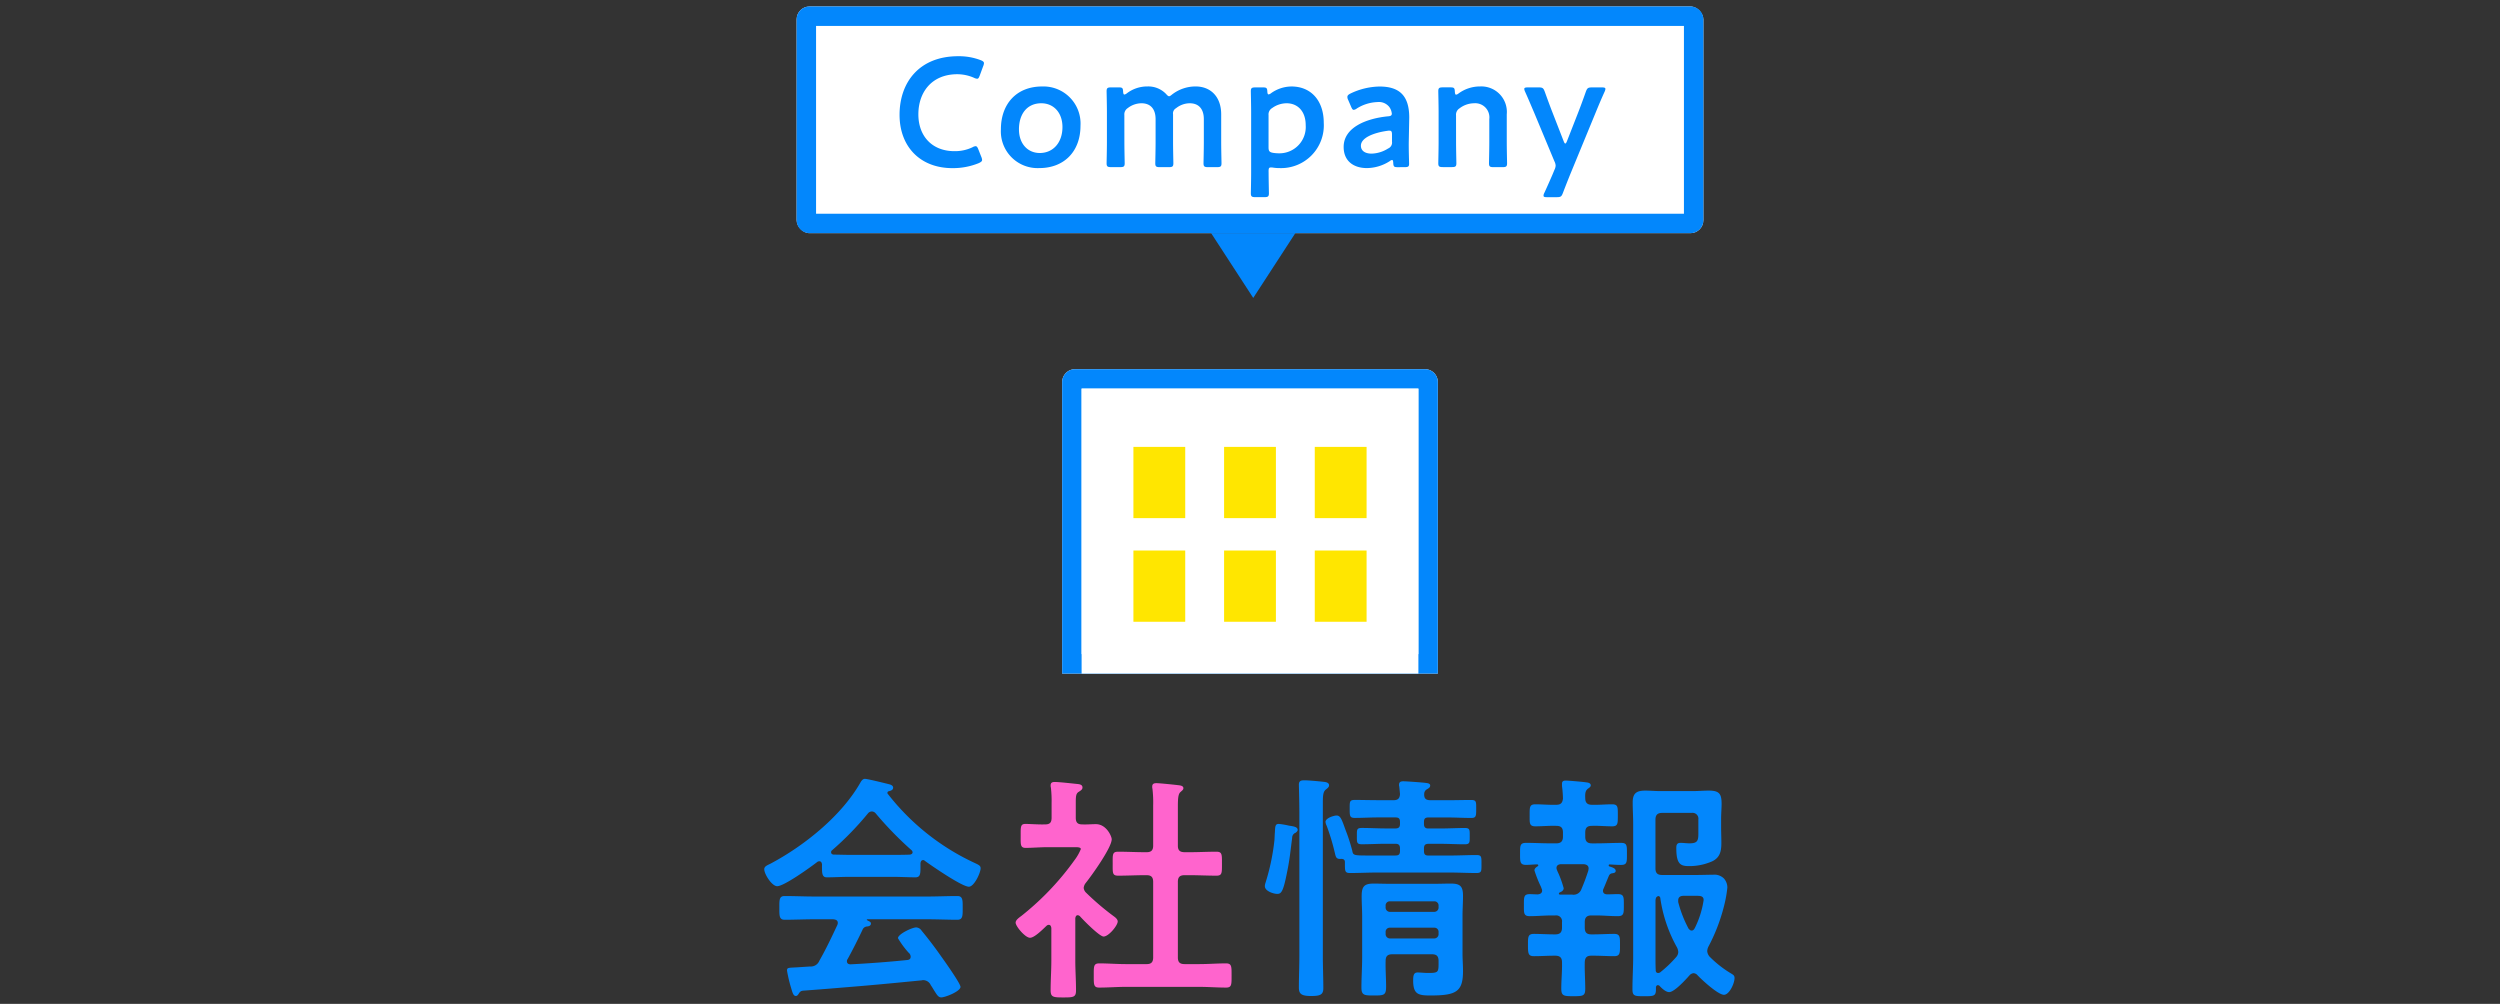 <svg xmlns="http://www.w3.org/2000/svg" xmlns:xlink="http://www.w3.org/1999/xlink" width="386" height="155" viewBox="0 0 386 155"><rect x="0" y="0" width="386" height="155" fill="#333333" stroke="none"/><defs><clipPath id="b"><rect width="386" height="155"/></clipPath></defs><g id="a" clip-path="url(#b)"><g transform="translate(-643.186 4253.447)"><path d="M-59.644-7.881A.8.8,0,0,1-58.9-8.4c.222-.037.555-.111.555-.444,0-.222-.148-.3-.444-.444-.111-.074-.185-.074-.185-.148s.037-.074.148-.074h9.213c1.554,0,3.071.074,4.625.074.851,0,.814-.666.814-1.813,0-1.184.037-1.85-.814-1.85-1.554,0-3.071.074-4.625.074H-67.081c-1.517,0-3.071-.074-4.588-.074-.851,0-.814.629-.814,1.85,0,1.147-.037,1.813.814,1.813,1.517,0,3.071-.074,4.588-.074h2.923c.37.037.7.148.7.555a.884.884,0,0,1-.074.333c-.888,1.887-1.739,3.7-2.775,5.513a1.418,1.418,0,0,1-1.443.888l-1.7.111c-1.591.111-1.85,0-1.85.518A21.192,21.192,0,0,0-70.707.962c.259.851.37,1.369.777,1.369.185,0,.3-.148.407-.3.222-.37.37-.481.7-.518,3.552-.259,6.1-.481,9.213-.74,3.034-.259,6.031-.555,9.065-.851.074,0,.148-.037.259-.037A1.29,1.29,0,0,1-49.1.666c.185.259.333.518.444.7.555.888.74,1.184,1.184,1.184.592,0,2.96-.925,2.96-1.628,0-.518-2.553-4.107-3.034-4.773-.851-1.221-2-2.738-2.96-3.885a1.065,1.065,0,0,0-.851-.518c-.629,0-2.812,1.036-2.812,1.665a13.879,13.879,0,0,0,1.628,2.22.824.824,0,0,1,.333.629c0,.37-.222.481-.518.518-2.923.3-5.846.518-8.732.666-.333,0-.592-.111-.592-.481a.517.517,0,0,1,.111-.333C-61.2-4.7-60.31-6.475-59.644-7.881Zm2.035-17.982a53.772,53.772,0,0,0,5.55,5.7.457.457,0,0,1,.148.3c0,.259-.222.333-.407.37-.888.037-1.739.037-2.59.037h-6.771c-.814,0-1.628-.037-2.442-.037-.185-.037-.37-.111-.37-.37a.337.337,0,0,1,.148-.3,46.846,46.846,0,0,0,5.513-5.661.815.815,0,0,1,.592-.333A.79.79,0,0,1-57.609-25.863ZM-65.9-17.686c0,1.036,0,1.7.74,1.7,1.036,0,2.331-.074,3.478-.074h6.771c1.11,0,2.516.074,3.441.074.7,0,.777-.481.777-1.406v-.777c.037-.222.111-.481.407-.481a.336.336,0,0,1,.259.111c1.073.777,5.735,4,6.808,4,.814,0,1.813-2.146,1.813-2.849,0-.444-.37-.555-1.221-.962A36.387,36.387,0,0,1-55.759-28.9c-.037-.037-.037-.074-.037-.148a.235.235,0,0,1,.185-.222c.3-.074.7-.185.7-.555,0-.3-.3-.444-.555-.518-.592-.148-3.4-.851-3.811-.851-.333,0-.555.333-.7.592-2.923,5.143-8.7,9.768-13.875,12.506-.444.222-.962.407-.962.851,0,.777,1.184,2.627,2,2.627,1.073,0,5.18-2.96,6.179-3.737a.516.516,0,0,1,.333-.111c.3,0,.37.259.407.481ZM7.807-3.848c0,1.628-.074,3.256-.074,4.884,0,.962.37,1.3,1.887,1.3,1.369,0,1.887-.185,1.887-1.184,0-1.665-.074-3.33-.074-5V-27.491c0-1.073.037-1.7.444-2.035.222-.185.518-.37.518-.666,0-.481-.629-.518-.962-.555-.629-.074-2.257-.222-2.849-.222-.555,0-.851.111-.851.666,0,.222.074,2.59.074,4.329ZM4.625-24.235c-.518,0-.555.333-.592,1.258-.037.333-.037.74-.074,1.258a33.854,33.854,0,0,1-1.406,6.66,1.59,1.59,0,0,0-.074.444c0,.74,1.3,1.184,1.924,1.184s.925-.37,1.517-3.4c.407-1.961.518-3.33.777-5.254a.8.8,0,0,1,.518-.777c.148-.111.333-.259.333-.444,0-.481-.666-.555-1.369-.666A11.348,11.348,0,0,0,4.625-24.235Zm16.5,16.724a.642.642,0,0,1,.7-.7H28.6a.642.642,0,0,1,.7.7v.222a.671.671,0,0,1-.7.74H21.83a.671.671,0,0,1-.7-.74Zm.7-3.145a.671.671,0,0,1-.7-.74v-.185a.642.642,0,0,1,.7-.7H28.6a.642.642,0,0,1,.7.7v.185a.671.671,0,0,1-.7.74ZM29.3-2.627c0,1.332-.111,1.406-1.665,1.406-.518,0-1.036-.074-1.591-.074-.592,0-.666.518-.666,1.221,0,2.109.74,2.331,2.627,2.331,4,0,5.069-.555,5.069-3.774,0-.925-.074-1.813-.074-2.7v-5.809c0-1.036.074-2.035.074-3.071,0-1.443-.37-1.924-1.85-1.924-.925,0-1.85.037-2.775.037H22.015c-.925,0-1.85-.037-2.775-.037-1.48,0-1.813.518-1.813,1.961,0,1.036.074,2.035.074,3.071v6.4c0,1.517-.111,3.071-.111,4.625,0,1.221.481,1.221,1.961,1.221,1.517,0,1.85-.037,1.85-1.369s-.111-2.664-.074-3.959c0-.74.3-1.036,1.036-1.036H28.3c.7,0,1,.3,1,1.036ZM19.98-27.9c-1.221,0-2.405-.037-3.626-.037-.814,0-.777.3-.777,1.369s0,1.406.777,1.406c1.184,0,2.4-.074,3.626-.074h2.664c.518,0,.7.185.7.7v.3c0,.481-.185.7-.7.7h-1.48c-1.221,0-2.442-.074-3.7-.074-.814,0-.777.259-.777,1.258,0,.962-.037,1.258.777,1.258,1.258,0,2.479-.074,3.7-.074h1.48c.518,0,.7.222.7.74v.37c0,.518-.185.7-.7.7H19.721c-3.478,0-3.589.074-3.737-.7a27.08,27.08,0,0,0-1.036-3.219c-.592-1.628-.777-2.257-1.406-2.257-.333,0-1.7.37-1.7,1a1.827,1.827,0,0,0,.185.592,33.868,33.868,0,0,1,1.258,4.181c.148.592.185,1,.962.925.37,0,.592.111.592.518,0,1.369-.037,1.665.814,1.665,1.369,0,2.7-.074,4.07-.074H31.08c1.369,0,2.7.074,4.07.074.814,0,.777-.3.777-1.369,0-1.11.037-1.406-.777-1.406-1.369,0-2.7.074-4.07.074H27.713c-.481,0-.666-.185-.666-.7v-.407c0-.481.185-.7.7-.7h1.887c1.221,0,2.442.074,3.7.074.814,0,.777-.3.777-1.258s.037-1.258-.74-1.258c-1.258,0-2.516.074-3.737.074H27.713c-.481,0-.666-.222-.666-.7v-.3c0-.518.185-.7.7-.7h2.96c1.221,0,2.442.074,3.663.074.74,0,.74-.333.74-1.406s.037-1.369-.777-1.369c-1.221,0-2.4.037-3.626.037H28.083c-.7,0-1.036-.222-1-.962a.814.814,0,0,1,.444-.74c.185-.111.481-.259.481-.555,0-.333-.37-.37-.629-.407-.444-.074-3.071-.259-3.515-.259-.37,0-.666.074-.666.555a.63.63,0,0,0,.037.259l.111,1.147c-.037.7-.333.962-1.036.962ZM67.9-8.066A18.508,18.508,0,0,1,66.3-12.173v-.259c0-.518.37-.7.814-.7H69.19c.629,0,1.036.074,1.036.666A14.376,14.376,0,0,1,68.857-8.14c-.111.185-.222.37-.481.37C68.154-7.77,68.043-7.918,67.9-8.066Zm-5.069,6.4c-.037-.666-.037-1.369-.037-2.072v-8.695c.037-.37.111-.592.481-.666a.358.358,0,0,1,.259.3,21.906,21.906,0,0,0,2.553,7.585,1.735,1.735,0,0,1,.222.777,1.233,1.233,0,0,1-.333.777,18.2,18.2,0,0,1-2.442,2.331.517.517,0,0,1-.333.111C62.937-1.221,62.826-1.406,62.826-1.665ZM69.3-.851c.666.7,3.145,3,4.07,3C74.185,2.146,75,.407,75-.444c0-.37-.185-.481-.481-.666a16.79,16.79,0,0,1-3.367-2.627,1.479,1.479,0,0,1-.37-.851,1.66,1.66,0,0,1,.185-.7,27.89,27.89,0,0,0,2.442-6.4,18.505,18.505,0,0,0,.481-2.738,2.1,2.1,0,0,0-.518-1.369,2.071,2.071,0,0,0-1.7-.592c-.851,0-1.739.037-2.59.037H63.825c-.74,0-1.036-.3-1.036-1.036V-24.9c0-.7.3-1.036,1.036-1.036h4.551A.906.906,0,0,1,69.412-24.9v2.22c0,1.073-.185,1.443-1.369,1.443-.481,0-.962-.074-1.369-.074-.592,0-.666.333-.666.814,0,2.442.629,2.775,1.924,2.775a8.717,8.717,0,0,0,3.626-.74c1.221-.592,1.406-1.591,1.406-2.849,0-.814-.037-1.665-.037-2.479V-24.9c0-1,.074-1.776.074-2.405,0-1.517-.3-2.072-1.961-2.072-.851,0-1.665.074-2.516.074H63.529c-.777,0-1.554-.074-2.331-.074-1.369,0-1.924.444-1.924,1.813,0,1.11.074,2.22.074,3.293V-3.737c0,1.7-.111,3.367-.111,5.032,0,1.073.37,1.073,1.813,1.073s1.813,0,1.813-1.036V.962c.037-.148.111-.3.3-.3a.4.4,0,0,1,.259.111c.333.37.962.962,1.48.962.814,0,2.553-1.924,3.145-2.59a.957.957,0,0,1,.629-.333A.889.889,0,0,1,69.3-.851ZM51.689-18.019c.407.037.777.185.777.666,0,.111-.037.222-.037.3a30.39,30.39,0,0,1-1.073,2.886,1.276,1.276,0,0,1-1.406.851H48.063c-.185-.037-.185-.111-.185-.148,0-.074.037-.111.111-.185.3-.111.629-.3.629-.666a16.261,16.261,0,0,0-.814-2.294,4.231,4.231,0,0,1-.222-.518.7.7,0,0,1-.074-.3c0-.407.3-.555.666-.592Zm3.922,1.776a.615.615,0,0,1,.518-.37c.222-.037.518-.074.518-.37,0-.37-.407-.518-1-.7a.148.148,0,0,1-.074-.148.136.136,0,0,1,.148-.148c.592.037,1.184.074,1.776.074.925,0,.888-.481.888-1.7,0-1.258.037-1.7-.888-1.7-1.295,0-2.553.074-3.848.074h-.666c-.74,0-1.036-.333-1.036-1.036V-22.9c0-.74.3-1.036,1.036-1.036,1.036-.037,2.072.074,3.145.074.888,0,.851-.518.851-1.7,0-1.258.037-1.7-.888-1.7-1.036,0-2.072.111-3.108.074-.7,0-1.036-.3-1.036-1.036-.037-.777.037-1.147.407-1.443.259-.185.444-.3.444-.518,0-.407-.518-.444-.814-.481-.518-.074-2.59-.259-3.034-.259-.333,0-.592.074-.592.481v.37a16.837,16.837,0,0,1,.148,1.924c-.074.7-.37.962-1.036.962-1.073.037-2.146-.074-3.219-.074-.925,0-.888.481-.888,1.7,0,1.184-.074,1.7.888,1.7,1.073,0,2.146-.111,3.219-.074.74,0,1.036.3,1.036,1.036v.629c0,.7-.3,1.036-1.036,1.036H46.62c-1.258,0-2.553-.074-3.811-.074-.962,0-.925.481-.925,1.7,0,1.184-.037,1.7.925,1.7.592,0,1.147-.074,1.739-.074a.159.159,0,0,1,.148.148c0,.074-.037.111-.111.148-.222.148-.481.333-.481.629a18.6,18.6,0,0,0,.962,2.442c.074.148.111.3.148.37a.871.871,0,0,1,.074.3c0,.407-.3.555-.666.592-.407,0-.814-.037-1.258-.037-.925,0-.888.481-.888,1.7,0,1.147-.074,1.7.888,1.7,1.11,0,2.22-.111,3.367-.111h.592a.906.906,0,0,1,1.036,1.036v.851c0,.74-.333,1.036-1.036,1.036h-.111c-1.073,0-2.146-.074-3.219-.074-.925,0-.888.555-.888,1.7,0,1.258,0,1.739.925,1.739,1.073,0,2.146-.074,3.182-.074h.111c.7,0,1.036.3,1.036,1,.037,1.369-.111,2.738-.111,4.07,0,1.147.37,1.184,1.85,1.184,1.517,0,1.85-.037,1.85-1.147,0-1.369-.111-2.738-.074-4.107.037-.7.3-1,1-1h.333c1.073,0,2.146.074,3.219.074.925,0,.888-.555.888-1.739,0-1.147.037-1.7-.888-1.7-1.073,0-2.146.074-3.219.074h-.333c-.7,0-1-.3-1-1.036v-.851c0-.7.3-1.036,1-1.036h.74c1.11,0,2.22.111,3.367.111.962,0,.925-.481.925-1.739,0-1.184.037-1.665-.925-1.665-.518,0-1.073.037-1.628.037-.37,0-.666-.148-.666-.555a.7.7,0,0,1,.074-.3C55.056-14.874,55.315-15.577,55.611-16.243Z" transform="translate(836 -4102)" fill="#0387fc"/><path d="M9.25-19.943c-.74,0-1.036-.3-1.036-1V-26.9c0-1.258.037-2.035.407-2.331.222-.222.444-.333.444-.592,0-.333-.37-.407-.629-.444-.518-.074-3.071-.333-3.515-.333-.37,0-.666.074-.666.518a1.388,1.388,0,0,0,.037.37A18.008,18.008,0,0,1,4.4-27.158v6.216c0,.7-.3,1-1,1H3.071c-1.332,0-2.7-.074-4.07-.074-.925,0-.851.444-.851,1.85s-.074,1.85.851,1.85c1.369,0,2.738-.074,4.07-.074H3.4c.7,0,1,.3,1,1.036V-3.7c0,.74-.3,1.036-1,1.036H.148c-1.332,0-2.7-.111-4.07-.111-.888,0-.851.481-.851,1.85,0,1.406-.037,1.887.851,1.887C-2.553.962-1.184.851.148.851h11.4c1.369,0,2.738.111,4.107.111.888,0,.851-.481.851-1.887,0-1.332.037-1.85-.851-1.85-1.369,0-2.738.111-4.107.111H9.25c-.74,0-1.036-.3-1.036-1.036V-15.355c0-.74.3-1.036,1.036-1.036H10.1c1.369,0,2.7.074,4.07.074.888,0,.851-.444.851-1.85s.037-1.85-.851-1.85c-1.369,0-2.738.074-4.07.074ZM-6.919-10.064c.518.592,3.034,3.145,3.663,3.145.777,0,2.183-1.7,2.183-2.331,0-.333-.37-.629-.629-.814A39.993,39.993,0,0,1-5.957-13.69a1.186,1.186,0,0,1-.37-.74,1.429,1.429,0,0,1,.3-.74C-5.106-16.317-2-20.646-2-21.941c0-.444-.814-2.331-2.442-2.331-.7,0-1.406.074-2.146.037-.7,0-.962-.333-.962-1.036v-2.257c0-1.036.037-1.443.407-1.7.333-.222.629-.37.629-.7,0-.481-.518-.518-.888-.555-.74-.074-2.7-.3-3.4-.3-.333,0-.629.074-.629.518a1.024,1.024,0,0,0,.037.333,16.915,16.915,0,0,1,.111,2.368v2.294c0,.74-.259,1.036-1,1.036-.962.037-2.331-.074-3.034-.074-.777,0-.74.444-.74,1.813s-.074,1.887.777,1.887c.925,0,2.294-.111,3.478-.111h4.181c.444,0,.851.037.851.3a7.526,7.526,0,0,1-1,1.739,42.478,42.478,0,0,1-8.14,8.547c-.333.259-.925.629-.925,1.073,0,.555,1.48,2.331,2.22,2.331.7,0,2-1.332,2.553-1.85a.551.551,0,0,1,.333-.148c.3,0,.37.259.407.481v5.032c0,1.517-.111,3.071-.111,4.588,0,1.073.407,1.11,1.961,1.11,1.591,0,1.961-.037,1.961-1.11,0-1.554-.111-3.071-.111-4.588V-9.768c.037-.185.111-.444.37-.444A.551.551,0,0,1-6.919-10.064Z" transform="translate(816.835 -4101.926)" fill="#ff64cd"/></g><g transform="translate(-490 -176)"><path d="M2,0H56a2,2,0,0,1,2,2V47a0,0,0,0,1,0,0H0a0,0,0,0,1,0,0V2A2,2,0,0,1,2,0Z" transform="translate(654 233)" fill="#fff"/><path d="M3,3V44H55V3H3M2,0H56a2,2,0,0,1,2,2V47H0V2A2,2,0,0,1,2,0Z" transform="translate(654 233)" fill="#0387fc"/><rect width="52" height="44" transform="translate(657 236)" fill="#fff"/><rect width="8" height="11" transform="translate(665 245)" fill="#ffe600"/><rect width="8" height="11" transform="translate(665 261)" fill="#ffe600"/><rect width="8" height="11" transform="translate(679 245)" fill="#ffe600"/><rect width="8" height="11" transform="translate(679 261)" fill="#ffe600"/><rect width="8" height="11" transform="translate(693 245)" fill="#ffe600"/><rect width="8" height="11" transform="translate(693 261)" fill="#ffe600"/></g><g transform="translate(-490 -161)"><rect width="140" height="35" rx="2" transform="translate(613 162)" fill="#fff"/><path d="M3,3V32H137V3H3M2,0H138a2,2,0,0,1,2,2V33a2,2,0,0,1-2,2H2a2,2,0,0,1-2-2V2A2,2,0,0,1,2,0Z" transform="translate(613 162)" fill="#0387fc"/><path d="M-41.484-1.776l-.456-1.152c-.144-.36-.24-.5-.432-.5a1.127,1.127,0,0,0-.48.168,6.265,6.265,0,0,1-2.784.6c-3.432,0-5.568-2.3-5.568-5.688s2.04-6.192,6.024-6.192a6.475,6.475,0,0,1,2.568.552,1.272,1.272,0,0,0,.48.144c.192,0,.264-.144.408-.5l.528-1.44a1.426,1.426,0,0,0,.12-.456c0-.216-.168-.336-.528-.48a9.418,9.418,0,0,0-3.456-.6c-6,0-9.048,4.032-9.048,9.048,0,4.92,3.192,8.232,8.16,8.232a10.528,10.528,0,0,0,4.056-.768c.36-.168.528-.288.528-.5A1.426,1.426,0,0,0-41.484-1.776ZM-32.1-12.648c-3.984,0-6.36,2.736-6.36,6.6a5.675,5.675,0,0,0,5.928,6c3.792,0,6.36-2.52,6.36-6.552A5.727,5.727,0,0,0-32.1-12.648Zm-.12,2.592c1.872,0,3.264,1.416,3.264,3.672,0,2.4-1.44,4.008-3.5,4.008-1.872,0-3.216-1.44-3.216-3.648C-35.676-8.328-34.476-10.056-32.22-10.056ZM-19.4-8.232a1.153,1.153,0,0,1,.528-1.08,3.488,3.488,0,0,1,2.112-.744c1.488,0,2.184.984,2.184,2.448v3.576c0,1.08-.048,3.072-.048,3.24,0,.5.144.6.7.6h1.392c.552,0,.7-.1.7-.6,0-.168-.048-2.16-.048-3.24v-4.32a.9.9,0,0,1,.456-.936,3.426,3.426,0,0,1,2.112-.768c1.488,0,2.184.984,2.184,2.448v3.576c0,1.08-.048,3.072-.048,3.24,0,.5.144.6.7.6H-5.1c.552,0,.7-.1.7-.6,0-.168-.048-2.16-.048-3.24v-4.32c0-2.664-1.584-4.3-3.96-4.3a5.919,5.919,0,0,0-3.6,1.224c-.24.192-.36.288-.48.288-.144,0-.264-.12-.48-.36a3.81,3.81,0,0,0-2.88-1.152,5.171,5.171,0,0,0-3.192,1.08.734.734,0,0,1-.36.168c-.12,0-.168-.144-.192-.456-.024-.552-.12-.648-.672-.648h-1.176c-.552,0-.7.1-.7.6,0,.168.048,2.16.048,3.24v4.632c0,1.08-.048,3.072-.048,3.24,0,.5.144.6.7.6h1.392c.552,0,.7-.1.7-.6,0-.168-.048-2.16-.048-3.24ZM2.868.48c0-.48.048-.624.36-.624a1.825,1.825,0,0,1,.336.024,6.229,6.229,0,0,0,.96.072,6.6,6.6,0,0,0,6.864-6.984c0-3.408-1.944-5.616-4.992-5.616a5.5,5.5,0,0,0-3.168,1.056.734.734,0,0,1-.36.168c-.12,0-.168-.12-.192-.432-.024-.552-.12-.648-.672-.648H.828c-.552,0-.7.1-.7.6,0,.168.048,2.16.048,3.24V.6C.18,1.68.132,3.672.132,3.84c0,.5.144.6.7.6H2.22c.552,0,.7-.1.7-.6,0-.168-.048-2.16-.048-3.24Zm1.7-2.808A6.2,6.2,0,0,1,3.564-2.4c-.552-.1-.7-.264-.7-.84V-8.232a1.127,1.127,0,0,1,.552-1.08,3.832,3.832,0,0,1,2.232-.744c1.7,0,2.952,1.224,2.952,3.384A4.06,4.06,0,0,1,4.572-2.328ZM23.892-.192c.528,0,.672-.1.672-.5s-.072-2.136-.048-3.5l.072-3.648c0-3.384-1.512-4.8-4.584-4.8a10.659,10.659,0,0,0-4.488,1.08c-.336.168-.48.312-.48.528a.987.987,0,0,0,.12.456l.456,1.056c.144.336.24.48.408.48a.98.98,0,0,0,.48-.216,6.389,6.389,0,0,1,3.168-.984,2.046,2.046,0,0,1,1.848.768A2.112,2.112,0,0,1,21.9-8.424c-.024.264-.192.36-.6.384-3.216.312-6.84,1.656-6.84,4.728,0,2.184,1.536,3.264,3.6,3.264a6.625,6.625,0,0,0,3.528-1.08.688.688,0,0,1,.336-.168c.144,0,.168.144.192.408.024.648.144.7.7.7ZM21.924-5.184v1.056a.984.984,0,0,1-.6,1.056,5.021,5.021,0,0,1-2.544.792c-1.008,0-1.656-.432-1.656-1.224,0-1.2,1.9-1.992,4.1-2.3a1.268,1.268,0,0,1,.288-.024C21.852-5.832,21.924-5.664,21.924-5.184Zm9.888-3a1.153,1.153,0,0,1,.528-1.08,3.745,3.745,0,0,1,2.256-.792,2.186,2.186,0,0,1,2.352,2.448v3.576c0,1.08-.048,3.072-.048,3.24,0,.5.144.6.7.6h1.392c.552,0,.7-.1.7-.6,0-.168-.048-2.16-.048-3.24v-4.32a3.94,3.94,0,0,0-4.128-4.3,5.562,5.562,0,0,0-3.336,1.1.734.734,0,0,1-.36.168c-.12,0-.168-.144-.192-.456-.024-.576-.12-.672-.7-.672H29.772c-.552,0-.7.1-.7.6,0,.168.048,2.16.048,3.24v4.632c0,1.08-.048,3.072-.048,3.24,0,.5.144.6.7.6h1.392c.552,0,.7-.1.7-.6,0-.168-.048-2.16-.048-3.24Zm21.576-.48c.384-.936.792-1.92,1.368-3.192a1.215,1.215,0,0,0,.12-.408c0-.192-.168-.24-.552-.24H52.812c-.624,0-.744.1-.96.672-.432,1.224-.792,2.208-1.176,3.192L48.948-4.224c-.1.264-.192.384-.264.384-.1,0-.168-.144-.264-.384l-1.728-4.44c-.384-.984-.744-1.968-1.176-3.168-.216-.576-.336-.672-.96-.672H42.9c-.384,0-.552.048-.552.24a1.215,1.215,0,0,0,.12.408c.552,1.224.936,2.16,1.392,3.216L47-1.1a1.7,1.7,0,0,1,.192.672A1.7,1.7,0,0,1,47,.24l-.288.7c-.312.72-.72,1.656-1.272,2.856a.9.9,0,0,0-.12.408c0,.192.144.24.528.24h1.512c.624,0,.744-.1.96-.672.432-1.128.792-2.04,1.152-2.928Z" transform="translate(683 187)" fill="#0387fc"/><path d="M6.5,0,13,10H0Z" transform="translate(690 207) rotate(180)" fill="#0387fc"/></g></g></svg>